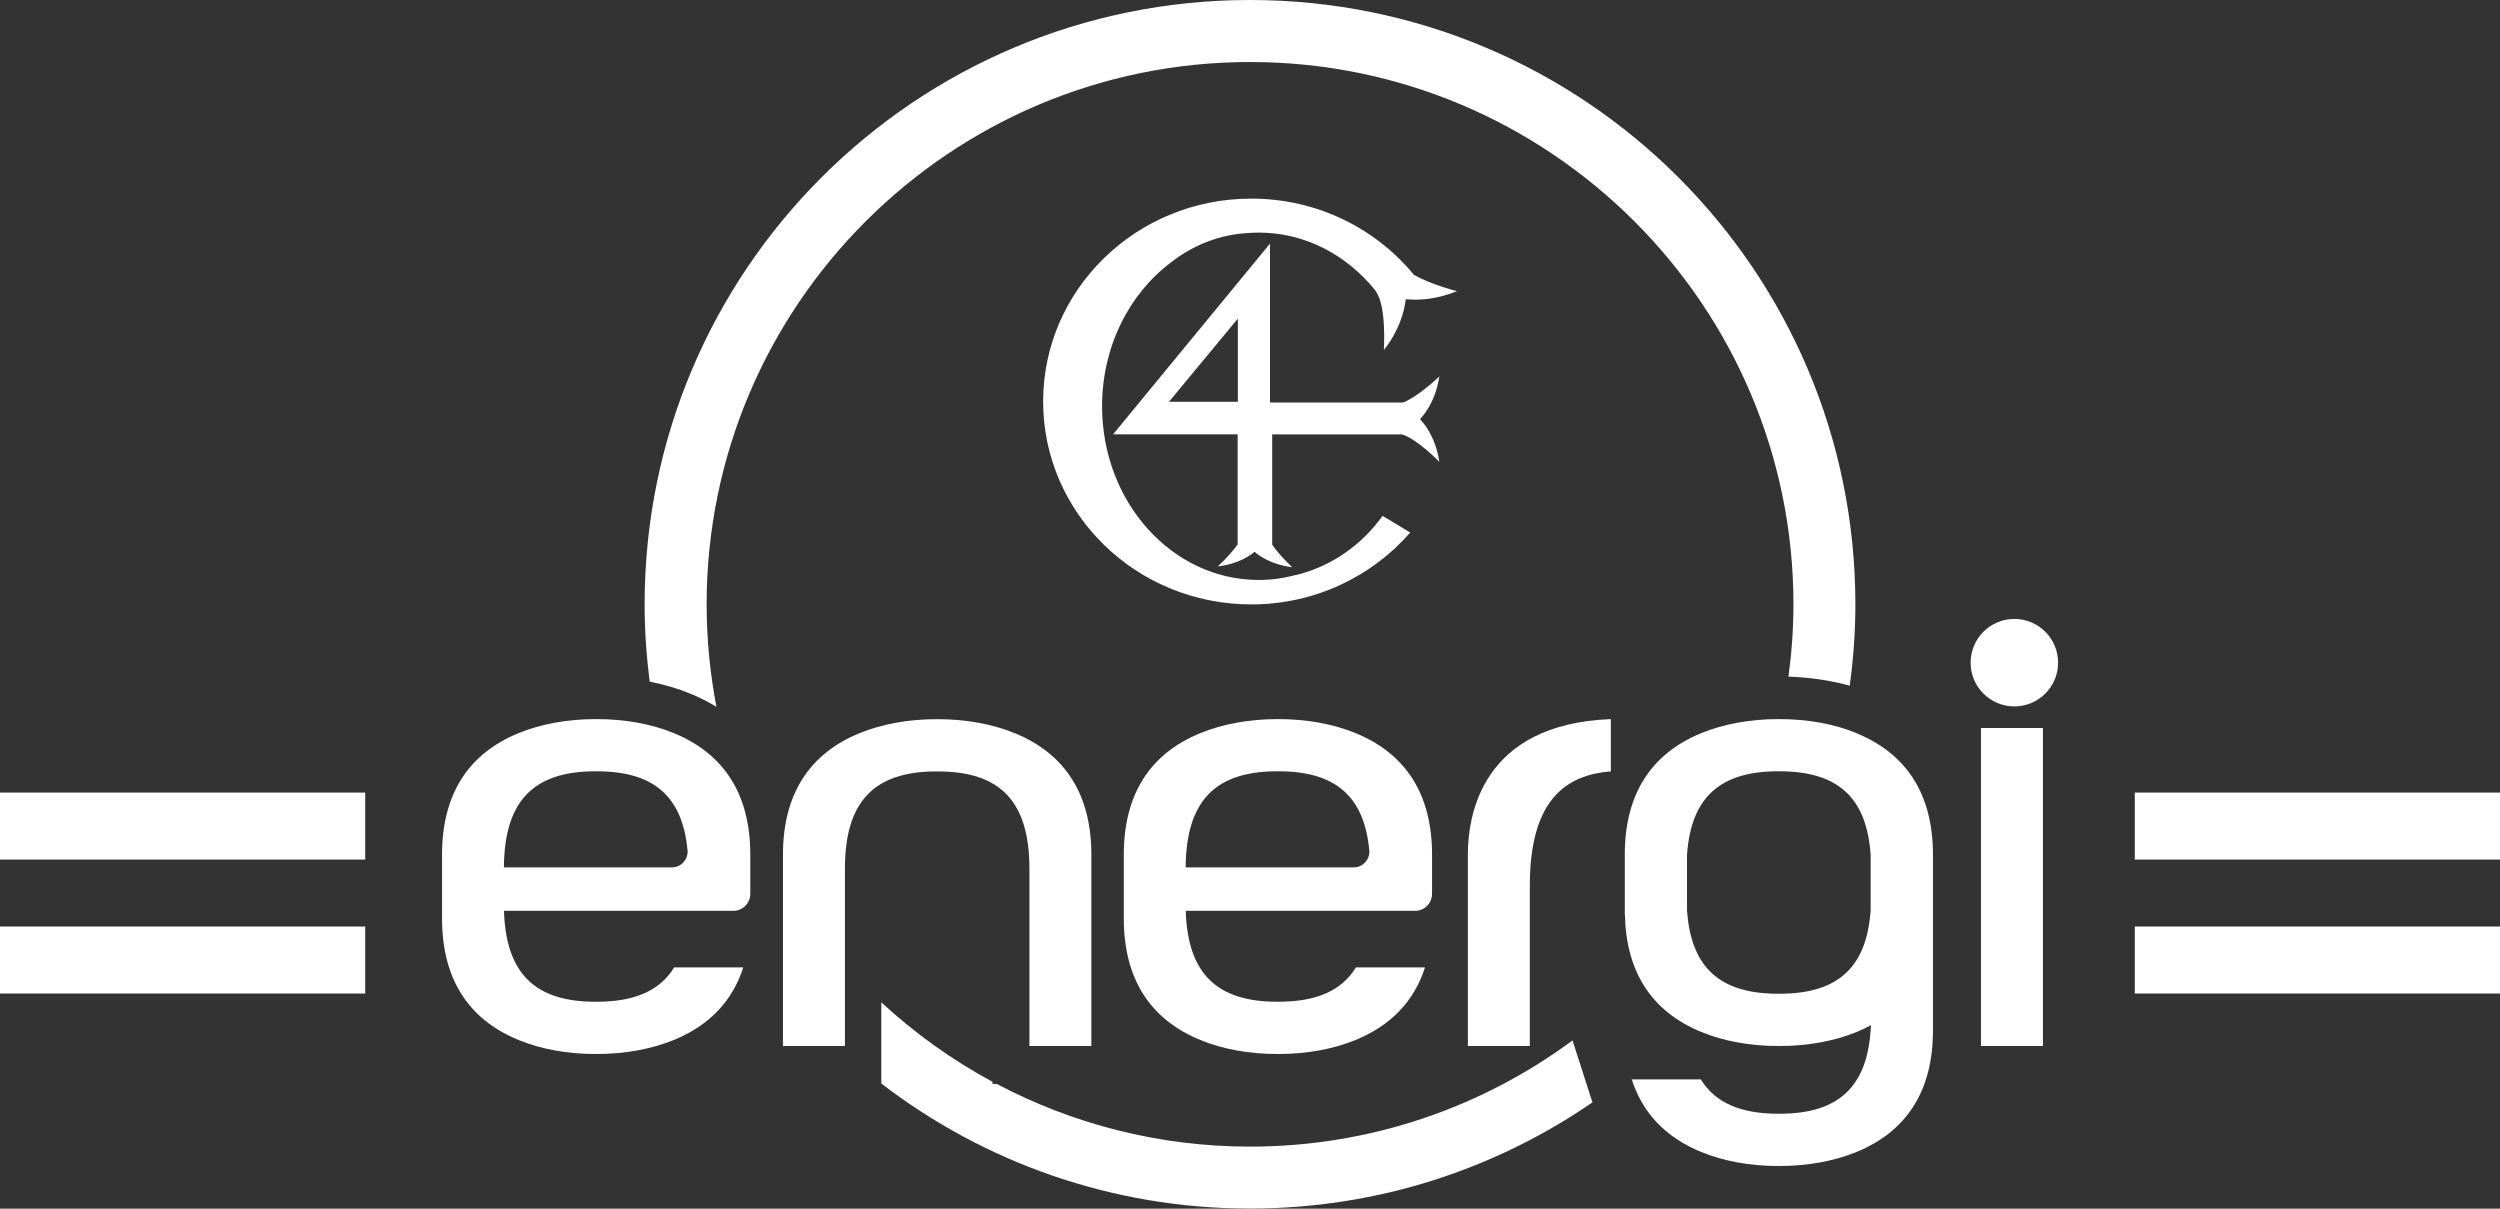 <?xml version="1.0" encoding="UTF-8"?>
<svg id="Lager_2" data-name="Lager 2" xmlns="http://www.w3.org/2000/svg" viewBox="0 0 340.63 164.68">
  <rect x="0" y="0" width="340.63" height="164.68" fill="#333333" stroke="none"/>
  <defs>
    <style>
      .cls-1 {
        fill: #fff;
      }
    </style>
  </defs>
  <g id="Layer_1" data-name="Layer 1">
    <rect class="cls-1" x="290.87" y="126.24" width="49.76" height="9.13"/>
    <rect class="cls-1" x="290.87" y="107.99" width="49.76" height="9.13"/>
    <rect class="cls-1" y="126.24" width="49.76" height="9.13"/>
    <rect class="cls-1" y="107.99" width="49.76" height="9.13"/>
    <path class="cls-1" d="m280.42,90.29c0,3.29-2.67,5.96-5.96,5.96s-5.96-2.67-5.96-5.96,2.67-5.96,5.96-5.96,5.96,2.67,5.96,5.96Z"/>
    <polygon class="cls-1" points="270.85 99.19 269.91 99.19 269.91 142.52 278.35 142.52 278.35 99.19 277.41 99.19 270.85 99.19"/>
    <path class="cls-1" d="m176.54,78.34c-1.61.44-3.3.68-5.04.68-11.79,0-21.34-10.59-21.34-23.67,0-8.19,3.75-15.41,9.46-19.65,3.03-2.36,6.67-3.78,10.59-3.96.43-.03.86-.05,1.29-.05,6.29,0,11.94,3.01,15.85,7.83.04.07.08.13.14.22,1.46,2.08,1.06,7.95,1.06,7.95l.13-.32-.1.3c2.08-2.67,2.75-5.23,2.93-6.74l.02-.04h-.01c.01-.06.01-.09.03-.12,1.54.15,4.03.1,6.99-1.11h-.04c-.09-.02-3.49-.87-5.85-2.21-5.2-6.33-13.19-10.39-22.16-10.39-15.66,0-28.36,12.38-28.36,27.64s12.69,27.65,28.36,27.65c8.68,0,16.45-3.81,21.65-9.79-.44-.28-2.53-1.55-3.76-2.27-2.88,4.01-7.04,6.91-11.83,8.07m19.33-15.97l.05.1-.05-.11h0Zm-20.09,14.75l-.17-.08h-.01s.18.08.18.08Zm-4.82-2s.01,0,.01-.02v.02s-.01,0-.01,0Zm-2.31-20.39h-9.39l9.39-11.34v11.34Zm-2.25,22.22l-.18.07.19-.08h0Zm29.67-25.62l-.15.34-.04.03.18-.37Zm-2.53,5.67c.31-.32,1.95-2.09,2.53-5.52.02-.08.03-.16.05-.25v.02c-.07.06-2.76,2.68-4.95,3.58h-18.14v-21.66l-21.38,25.99h16.97v15c-1.06,1.5-2.67,2.97-2.71,3h-.02c2.91-.34,4.55-1.57,5.04-2,.25.24,1.93,1.71,5.16,2.11h-.02s-1.69-1.54-2.74-3.08v-15.02h17.69c2.1.65,5.02,3.68,5.09,3.74v.03c-.54-3.61-2.28-5.47-2.58-5.76v-.16Z"/>
    <path class="cls-1" d="m219.48,105.12v-7.14c-17.55.67-19.48,13.04-19.48,18.44v26.1h8.44v-21.76c0-10.09,3.52-15.1,11.04-15.65Z"/>
    <path class="cls-1" d="m91.81,99.89c-3.03-1.25-6.66-1.91-10.49-1.91h-.18c-3.83,0-7.46.67-10.49,1.91-6.92,2.84-10.42,8.41-10.42,16.56v8.69c0,8.15,3.51,13.72,10.42,16.56,3.03,1.25,6.66,1.91,10.49,1.91.03,0,.15,0,.18,0,3.83,0,7.46-.67,10.49-1.91,4.83-1.98,7.99-5.3,9.46-9.89h-9.41c-1.96,3.19-5.42,4.68-10.55,4.68h-.18c-8.23,0-12.2-3.84-12.46-12.39h31.27c.76,0,1.43-.38,1.85-.95.27-.38.44-.84.44-1.34v-5.36c0-8.15-3.51-13.72-10.42-16.56Zm-23.15,18.29c.06-9.05,4.02-13.09,12.48-13.09h.18c7.74,0,11.71,3.39,12.37,10.9.02,1.18-.91,2.19-2.14,2.19h-22.89Z"/>
    <path class="cls-1" d="m184.7,99.89c-3.03-1.25-6.66-1.91-10.49-1.91h-.18c-3.83,0-7.46.67-10.49,1.91-6.92,2.84-10.42,8.41-10.42,16.56v8.69c0,8.15,3.51,13.72,10.42,16.56,3.03,1.25,6.66,1.91,10.49,1.91.03,0,.15,0,.18,0,3.83,0,7.46-.67,10.49-1.91,4.83-1.98,7.99-5.3,9.46-9.89h-9.41c-1.96,3.19-5.42,4.68-10.55,4.68h-.18c-8.23,0-12.2-3.84-12.46-12.39h31.27c.76,0,1.43-.38,1.85-.95.27-.38.44-.84.44-1.34v-5.36c0-8.15-3.51-13.72-10.42-16.56Zm-23.15,18.29c.06-9.05,4.02-13.09,12.48-13.09h.18c7.74,0,11.71,3.39,12.37,10.9.02,1.18-.91,2.19-2.14,2.19h-22.89Z"/>
    <path class="cls-1" d="m138.26,99.9c-3.03-1.25-6.66-1.91-10.49-1.91-.03,0-.15,0-.18,0-3.83,0-7.46.67-10.49,1.91-6.92,2.84-10.42,8.41-10.42,16.56v26.06h8.44v-24.07h0s0-.04,0-.07c0-9.19,3.97-13.27,12.48-13.27h.18c8.52,0,12.48,4.09,12.48,13.27,0,.02,0,.04,0,.07h0v24.07h8.44v-26.06c0-8.15-3.51-13.72-10.42-16.56Z"/>
    <path class="cls-1" d="m252.96,99.89c-3.03-1.25-6.66-1.91-10.49-1.91h-.18c-3.83,0-7.46.67-10.49,1.91-6.92,2.84-10.42,8.41-10.42,16.56h0v8.18h.02c.16,7.83,3.66,13.21,10.41,15.98,3.03,1.25,6.66,1.91,10.49,1.91.03,0,.15,0,.18,0,3.83,0,7.46-.67,10.49-1.91.69-.28,1.33-.6,1.95-.93-.35,8.33-4.32,12.07-12.45,12.07h-.18c-5.13,0-8.6-1.5-10.55-4.68h-9.41c1.47,4.59,4.63,7.9,9.46,9.89,3.03,1.25,6.66,1.91,10.49,1.91.03,0,.15,0,.18,0,3.83,0,7.46-.67,10.49-1.91,6.92-2.84,10.42-8.41,10.42-16.56v-23.93h0c0-8.16-3.51-13.73-10.42-16.57Zm1.92,24.11c-.53,7.86-4.51,11.4-12.42,11.4h-.18c-7.91,0-11.89-3.53-12.42-11.4v-7.51c.53-7.86,4.51-11.4,12.42-11.4h.18c7.91,0,11.89,3.53,12.42,11.4v7.51Z"/>
    <g>
      <path class="cls-1" d="m94.09,94.52c1.26.52,2.43,1.12,3.53,1.79-.87-4.53-1.34-9.19-1.34-13.96,0-40.75,33.21-73.9,74.04-73.9s74.04,33.15,74.04,73.9c0,3.34-.24,6.62-.68,9.84,2.92.1,5.74.52,8.35,1.24.49-3.63.77-7.32.77-11.09C252.79,36.86,215.86,0,170.31,0s-82.48,36.86-82.48,82.34c0,3.57.25,7.08.69,10.53,1.96.39,3.83.94,5.55,1.65Z"/>
      <path class="cls-1" d="m216.61,149.07l-2.35-7.31c-12.3,9.09-27.51,14.47-43.95,14.47-12.45,0-24.19-3.1-34.5-8.54h-.58v-.29c-5.51-2.97-10.59-6.62-15.15-10.83v11.06c13.91,10.68,31.32,17.04,50.22,17.04,17.34,0,33.42-5.35,46.69-14.48-.14-.37-.27-.75-.4-1.13Z"/>
    </g>
  </g>
</svg>
